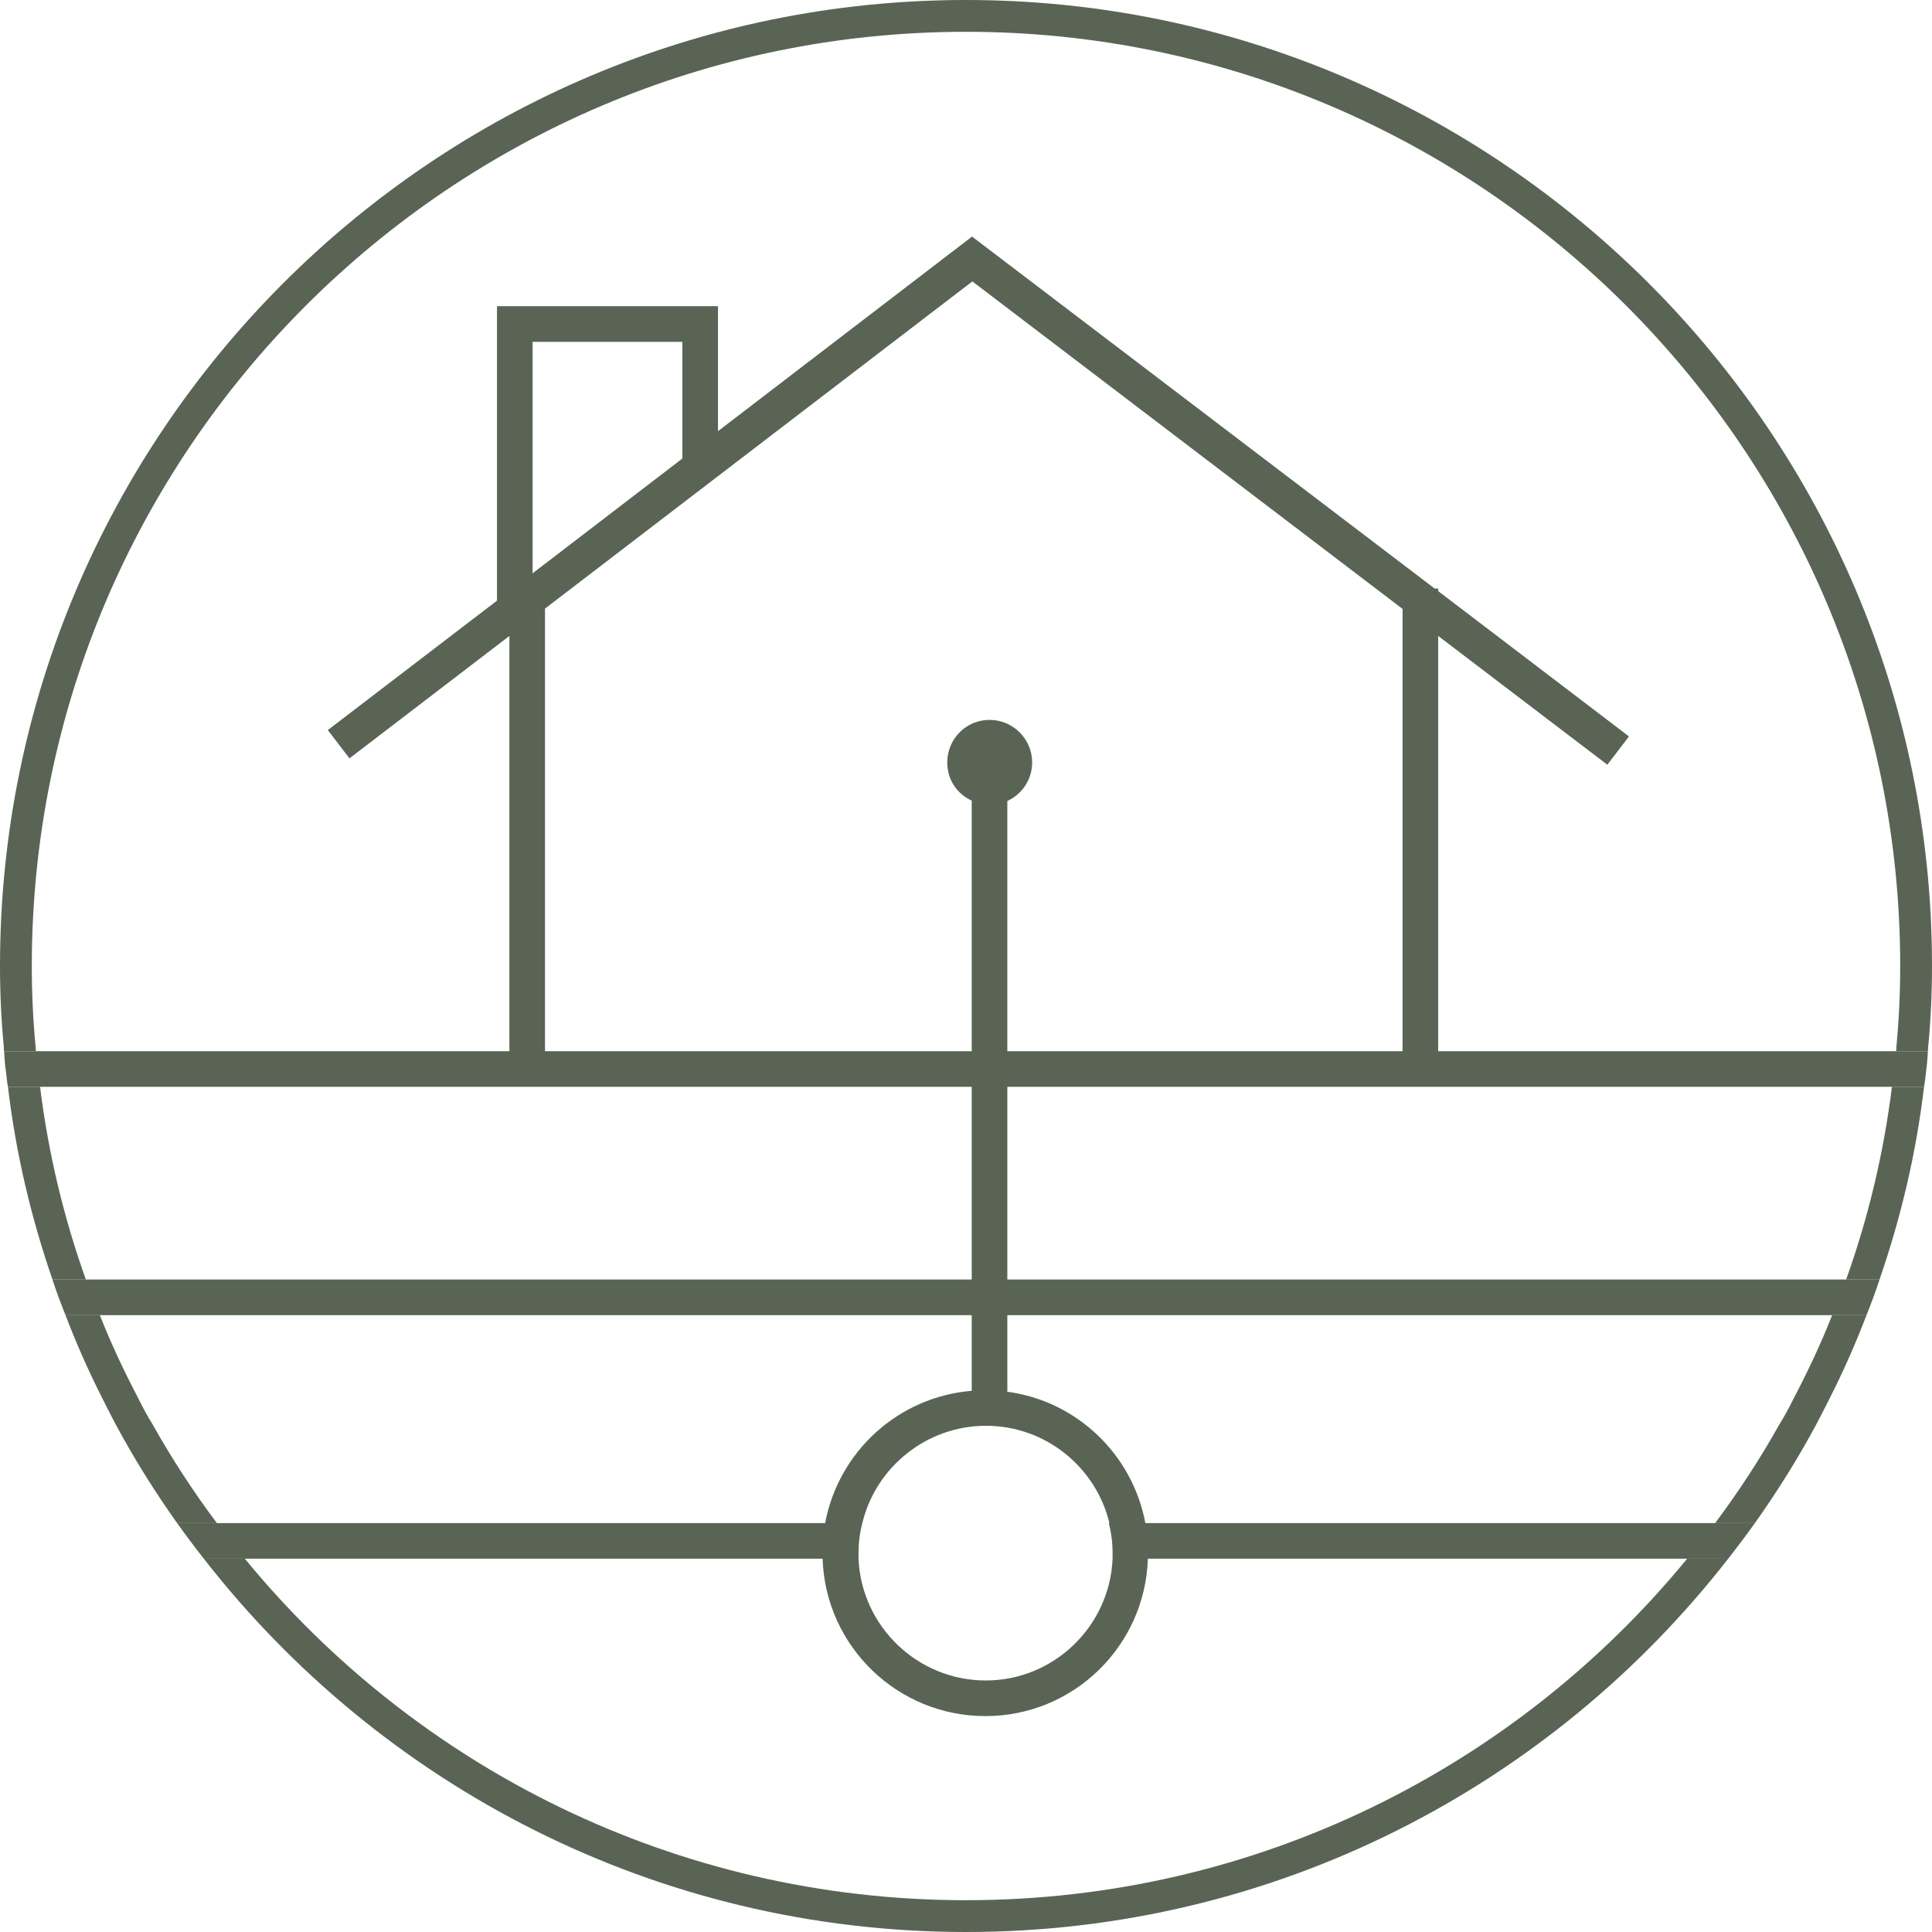 <?xml version="1.0" encoding="UTF-8"?> <svg xmlns="http://www.w3.org/2000/svg" id="Calque_2" viewBox="0 0 60.76 60.76"><defs><style> .cls-1 { fill: #596455; } </style></defs><g id="Calque_1-2" data-name="Calque_1"><g><path class="cls-1" d="M1.26,34.18H.25c.25,2.1.73,4.12,1.4,6.06h1.05c-.69-1.93-1.18-3.96-1.44-6.06Z"></path><path class="cls-1" d="M56.42,43.96c-.14.28-.28.55-.45.82-.61,1.09-1.29,2.13-2.03,3.12h1.25c.71-1,1.36-2.04,1.94-3.12.14-.27.28-.54.42-.82.43-.85.81-1.71,1.15-2.6h-1.08c-.35.89-.76,1.76-1.2,2.6Z"></path><path class="cls-1" d="M58.06,40.24h1.05c.67-1.94,1.15-3.96,1.4-6.06h-1.01c-.26,2.1-.75,4.13-1.44,6.06Z"></path><path class="cls-1" d="M30.38,0C13.62,0,0,13.63,0,30.38c0,.86.04,1.71.12,2.54,0,.05,0,.1.01.14h1s-.01-.09-.01-.14c-.08-.84-.12-1.68-.12-2.54C1,14.18,14.18,1,30.38,1s29.38,13.18,29.38,29.38c0,.86-.04,1.7-.12,2.54,0,.05,0,.09-.01.14h1s.01-.09.01-.14c.08-.83.12-1.68.12-2.54C60.76,13.63,47.13,0,30.38,0Z"></path><path class="cls-1" d="M4.79,44.78c-.17-.27-.31-.54-.45-.82-.44-.84-.85-1.71-1.2-2.6h-1.08c.34.89.72,1.75,1.15,2.6.14.28.28.55.42.82.58,1.08,1.23,2.12,1.94,3.12h1.25c-.74-.99-1.42-2.03-2.03-3.12Z"></path><g><path class="cls-1" d="M30.38,59.76c-9.13,0-17.3-4.18-22.68-10.74h-1.29c5.56,7.14,14.23,11.74,23.97,11.74s18.41-4.6,23.97-11.74h-1.29c-5.38,6.56-13.55,10.74-22.68,10.74Z"></path><path class="cls-1" d="M45.23,33.06v-13.06l5.32,4.05.68-.89-6-4.57v-.08h-.11l-14.55-11.07-7.99,6.12v-3.93h-6.95v9.26l-5.32,4.07.68.89,5.03-3.85v13.06H.13c.01.23.03.45.06.67.02.15.03.3.06.45h30.31v6.06H1.65c.12.37.26.75.41,1.12h28.5v2.38c-2.32.19-4.19,1.92-4.61,4.16H5.57c.27.38.55.75.84,1.12h19.46c.09,2.75,2.35,4.95,5.12,4.95s5.02-2.2,5.11-4.95h18.25c.29-.37.57-.74.84-1.12h-19.17c-.4-2.15-2.15-3.84-4.34-4.13v-2.41h27.02c.15-.37.29-.75.41-1.12h-27.43v-6.06h28.83c.03-.15.04-.3.06-.45.03-.22.05-.44.06-.67h-15.4ZM16.75,10.75h4.71v3.67l-4.71,3.61s0-7.28,0-7.28ZM34.87,47.9c.08.3.12.62.12.94,0,.06,0,.12,0,.18-.09,2.13-1.85,3.83-3.99,3.83s-3.91-1.7-4-3.83c0-.06,0-.12,0-.18,0-.32.04-.64.12-.94.42-1.75,2.01-3.06,3.89-3.06s3.46,1.31,3.88,3.06ZM44.11,33.06h-12.43v-7.87c.46-.21.78-.67.78-1.21,0-.74-.6-1.34-1.34-1.34s-1.33.6-1.33,1.34c0,.54.31.99.77,1.2v7.88h-13.42v-13.92l13.44-10.29,13.53,10.3s0,13.91,0,13.91Z"></path></g></g></g></svg> 